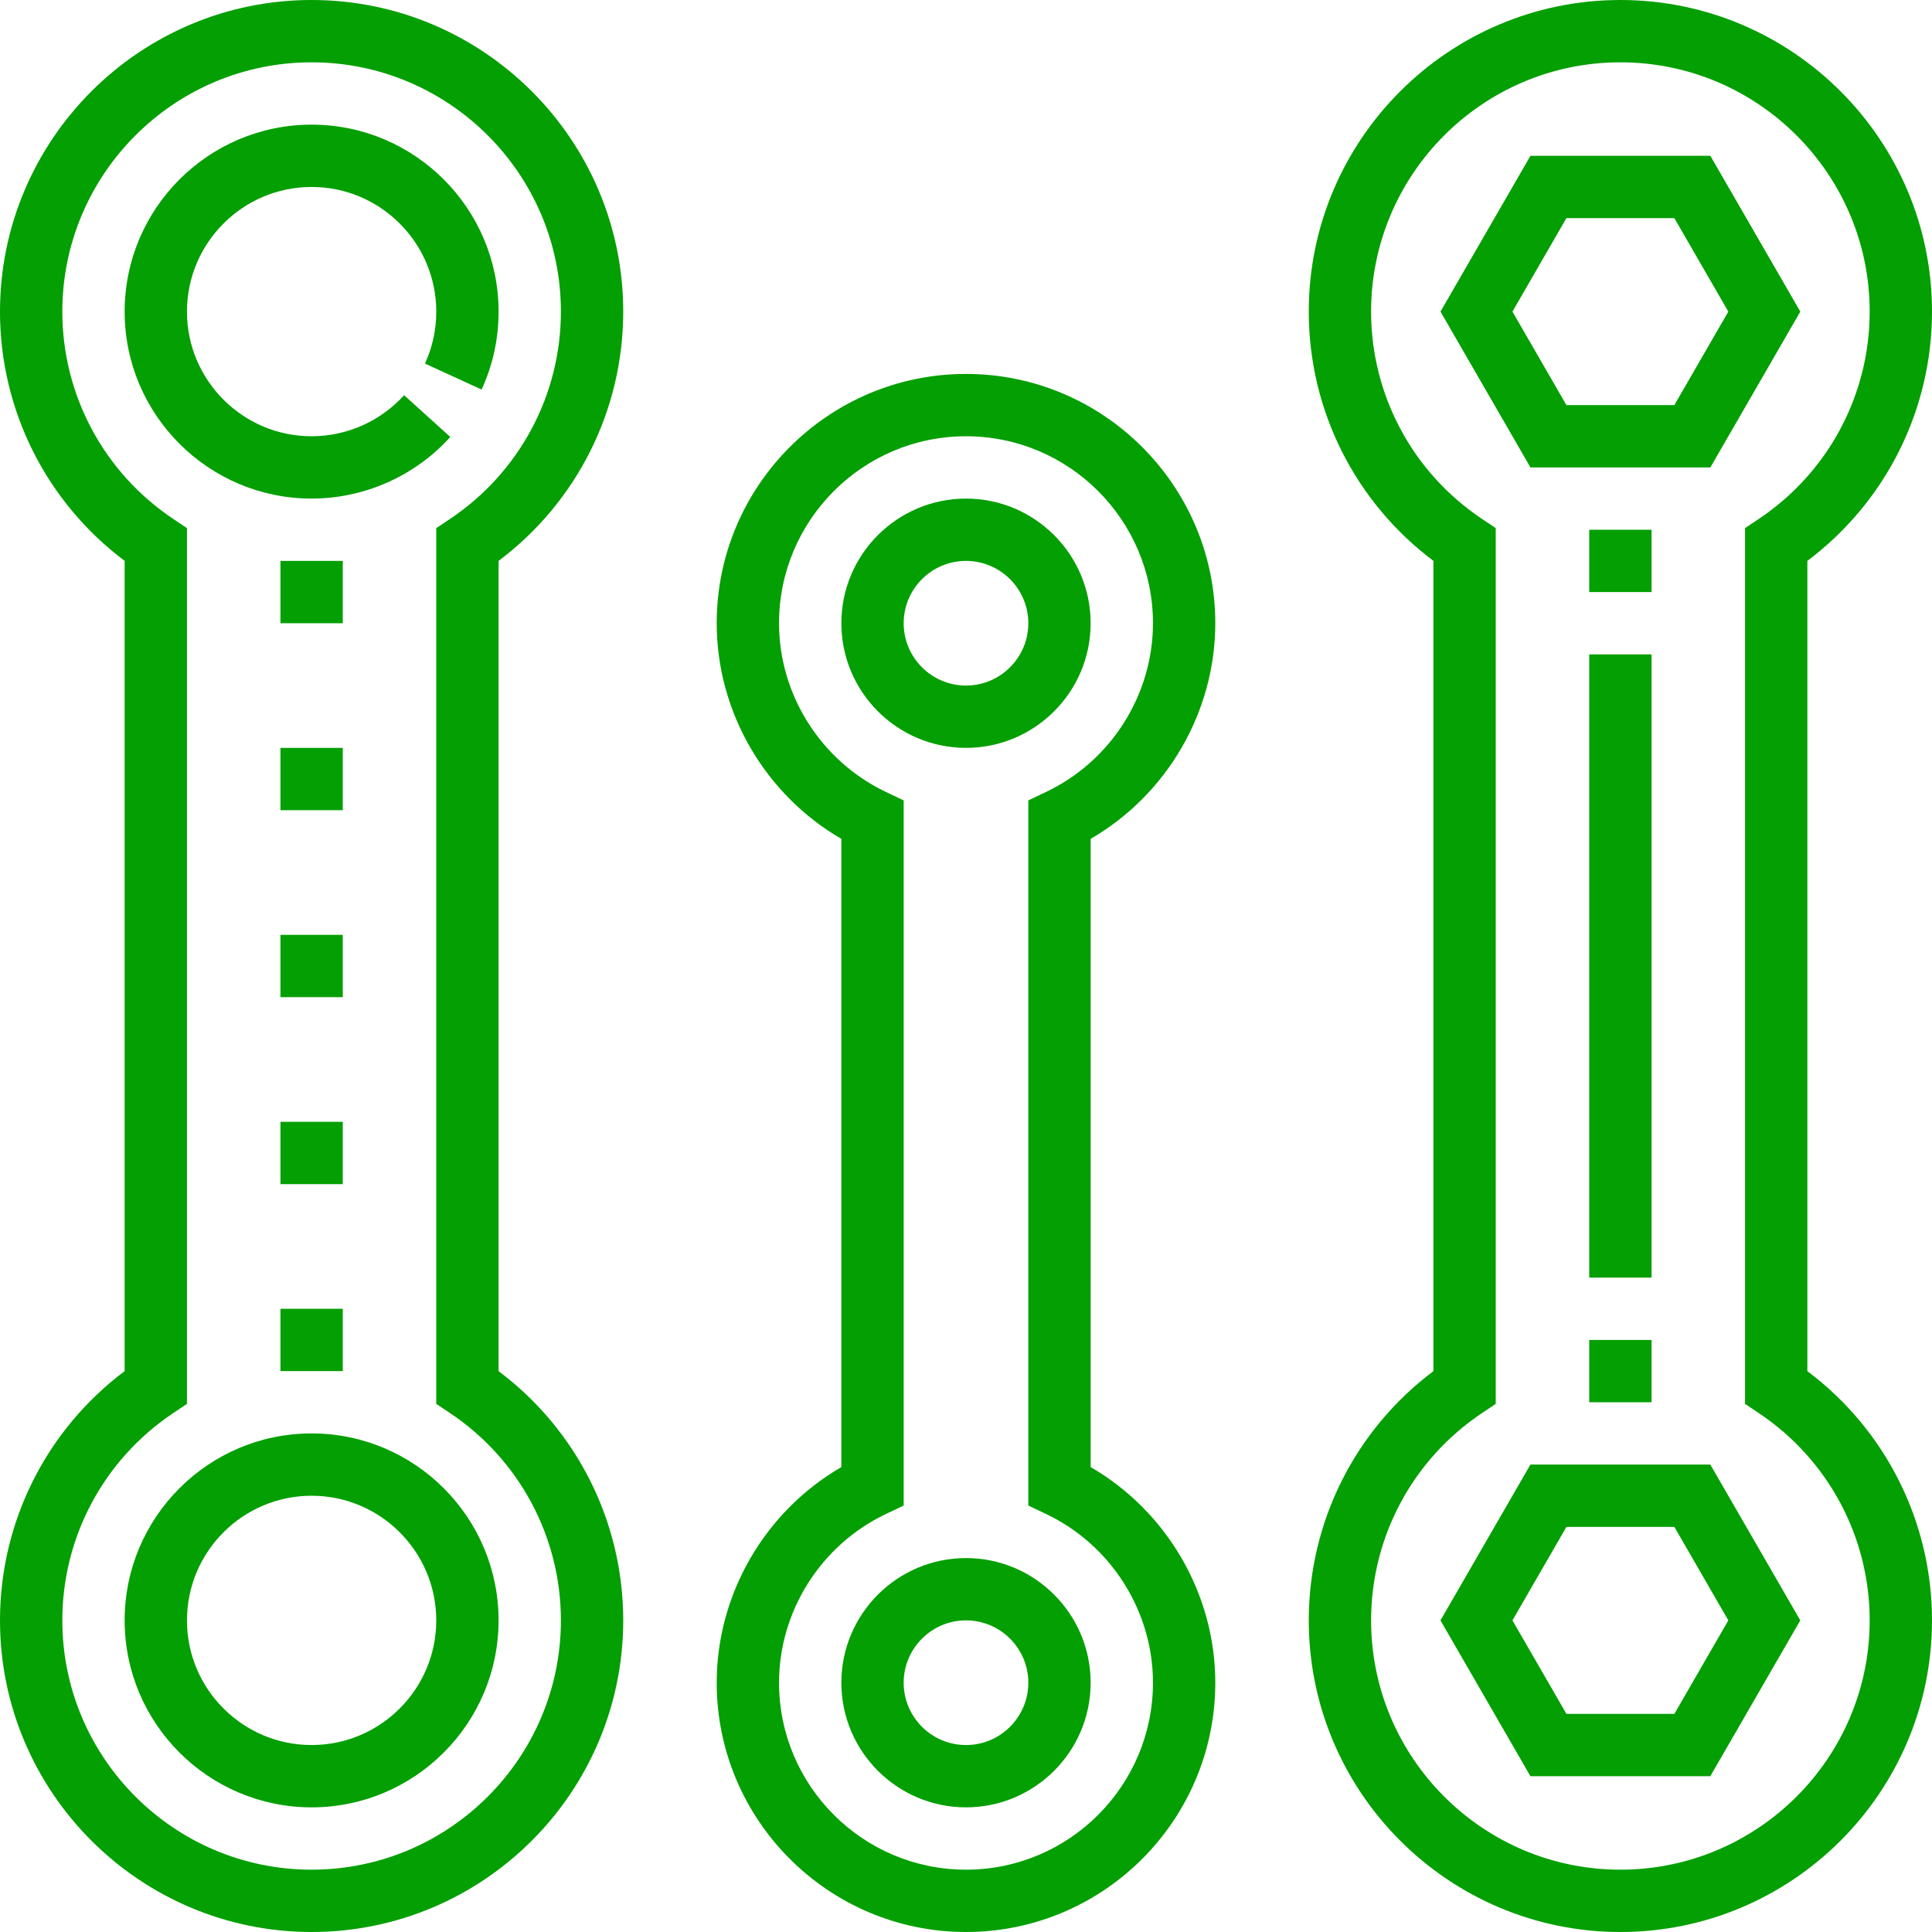 <svg width="496" height="496" viewBox="0 0 496 496" fill="none" xmlns="http://www.w3.org/2000/svg">
<g clip-path="url(#clip0_1041_491)">
<path d="M115.608 112.184L103.744 101.456C97.68 108.16 89.024 112 80 112C62.352 112 48 97.648 48 80C48 62.352 62.352 48 80 48C97.648 48 112 62.352 112 80C112 84.656 111.024 89.144 109.104 93.336L123.64 100.008C126.536 93.712 128 86.976 128 80C128 53.528 106.472 32 80 32C53.528 32 32 53.528 32 80C32 106.472 53.528 128 80 128C93.536 128 106.52 122.232 115.608 112.184Z" fill="#049F02"/>
<path d="M32 416C32 442.472 53.528 464 80 464C106.472 464 128 442.472 128 416C128 389.528 106.472 368 80 368C53.528 368 32 389.528 32 416ZM112 416C112 433.648 97.648 448 80 448C62.352 448 48 433.648 48 416C48 398.352 62.352 384 80 384C97.648 384 112 398.352 112 416Z" fill="#049F02"/>
<path d="M160 80C160 35.888 124.112 0 80 0C35.888 0 0 35.888 0 80C0 105.288 11.888 128.896 32 143.992V352.008C11.888 367.104 0 390.712 0 416C0 460.112 35.888 496 80 496C124.112 496 160 460.112 160 416C160 390.712 148.112 367.104 128 352.008V143.992C148.112 128.896 160 105.288 160 80ZM115.552 362.792C133.36 374.712 144 394.6 144 416C144 451.288 115.288 480 80 480C44.712 480 16 451.288 16 416C16 394.6 26.64 374.712 44.448 362.792L48 360.416V135.584L44.448 133.208C26.64 121.288 16 101.4 16 80C16 44.712 44.712 16 80 16C115.288 16 144 44.712 144 80C144 101.4 133.36 121.288 115.552 133.208L112 135.584V360.416L115.552 362.792Z" fill="#049F02"/>
<path d="M464 352.008V143.992C484.112 128.896 496 105.288 496 80C496 35.888 460.112 0 416 0C371.888 0 336 35.888 336 80C336 105.288 347.888 128.896 368 143.992V352.008C347.888 367.104 336 390.712 336 416C336 460.112 371.888 496 416 496C460.112 496 496 460.112 496 416C496 390.712 484.112 367.104 464 352.008ZM416 480C380.712 480 352 451.288 352 416C352 394.6 362.64 374.712 380.448 362.792L384 360.416V135.584L380.448 133.208C362.64 121.288 352 101.4 352 80C352 44.712 380.712 16 416 16C451.288 16 480 44.712 480 80C480 101.4 469.36 121.288 451.552 133.208L448 135.584V360.416L451.552 362.792C469.36 374.712 480 394.6 480 416C480 451.288 451.288 480 416 480Z" fill="#049F02"/>
<path d="M88 144H72V160H88V144Z" fill="#049F02"/>
<path d="M88 192H72V208H88V192Z" fill="#049F02"/>
<path d="M88 240H72V256H88V240Z" fill="#049F02"/>
<path d="M88 288H72V304H88V288Z" fill="#049F02"/>
<path d="M88 336H72V352H88V336Z" fill="#049F02"/>
<path d="M280 160C280 142.352 265.648 128 248 128C230.352 128 216 142.352 216 160C216 177.648 230.352 192 248 192C265.648 192 280 177.648 280 160ZM248 176C239.176 176 232 168.824 232 160C232 151.176 239.176 144 248 144C256.824 144 264 151.176 264 160C264 168.824 256.824 176 248 176Z" fill="#049F02"/>
<path d="M216 432C216 449.648 230.352 464 248 464C265.648 464 280 449.648 280 432C280 414.352 265.648 400 248 400C230.352 400 216 414.352 216 432ZM264 432C264 440.824 256.824 448 248 448C239.176 448 232 440.824 232 432C232 423.176 239.176 416 248 416C256.824 416 264 423.176 264 432Z" fill="#049F02"/>
<path d="M312 160C312 124.712 283.288 96 248 96C212.712 96 184 124.712 184 160C184 182.8 196.408 204 216 215.36V376.64C196.408 388 184 409.2 184 432C184 467.288 212.712 496 248 496C283.288 496 312 467.288 312 432C312 409.2 299.592 388 280 376.64V215.36C299.592 204 312 182.8 312 160ZM268.56 388.688C285.232 396.616 296 413.616 296 432C296 458.472 274.472 480 248 480C221.528 480 200 458.472 200 432C200 413.616 210.768 396.616 227.44 388.688L232 386.512V205.488L227.44 203.32C210.768 195.384 200 178.384 200 160C200 133.528 221.528 112 248 112C274.472 112 296 133.528 296 160C296 178.384 285.232 195.384 268.56 203.312L264 205.488V386.52L268.56 388.688Z" fill="#049F02"/>
<path d="M439.096 120L462.192 80L439.096 40H392.912L369.816 80L392.912 120H439.096ZM402.144 56H429.856L443.712 80L429.856 104H402.144L388.288 80L402.144 56Z" fill="#049F02"/>
<path d="M392.905 376L369.809 416L392.905 456H439.089L462.185 416L439.089 376H392.905ZM429.857 440H402.145L388.289 416L402.145 392H429.857L443.713 416L429.857 440Z" fill="#049F02"/>
<path d="M424 344H408V360H424V344Z" fill="#049F02"/>
<path d="M424 136H408V152H424V136Z" fill="#049F02"/>
<path d="M424 168H408V328H424V168Z" fill="#049F02"/>
</g>
<defs>
<clipPath id="clip0_1041_491">
<rect width="496" height="496" fill="white"/>
</clipPath>
</defs>
</svg>
